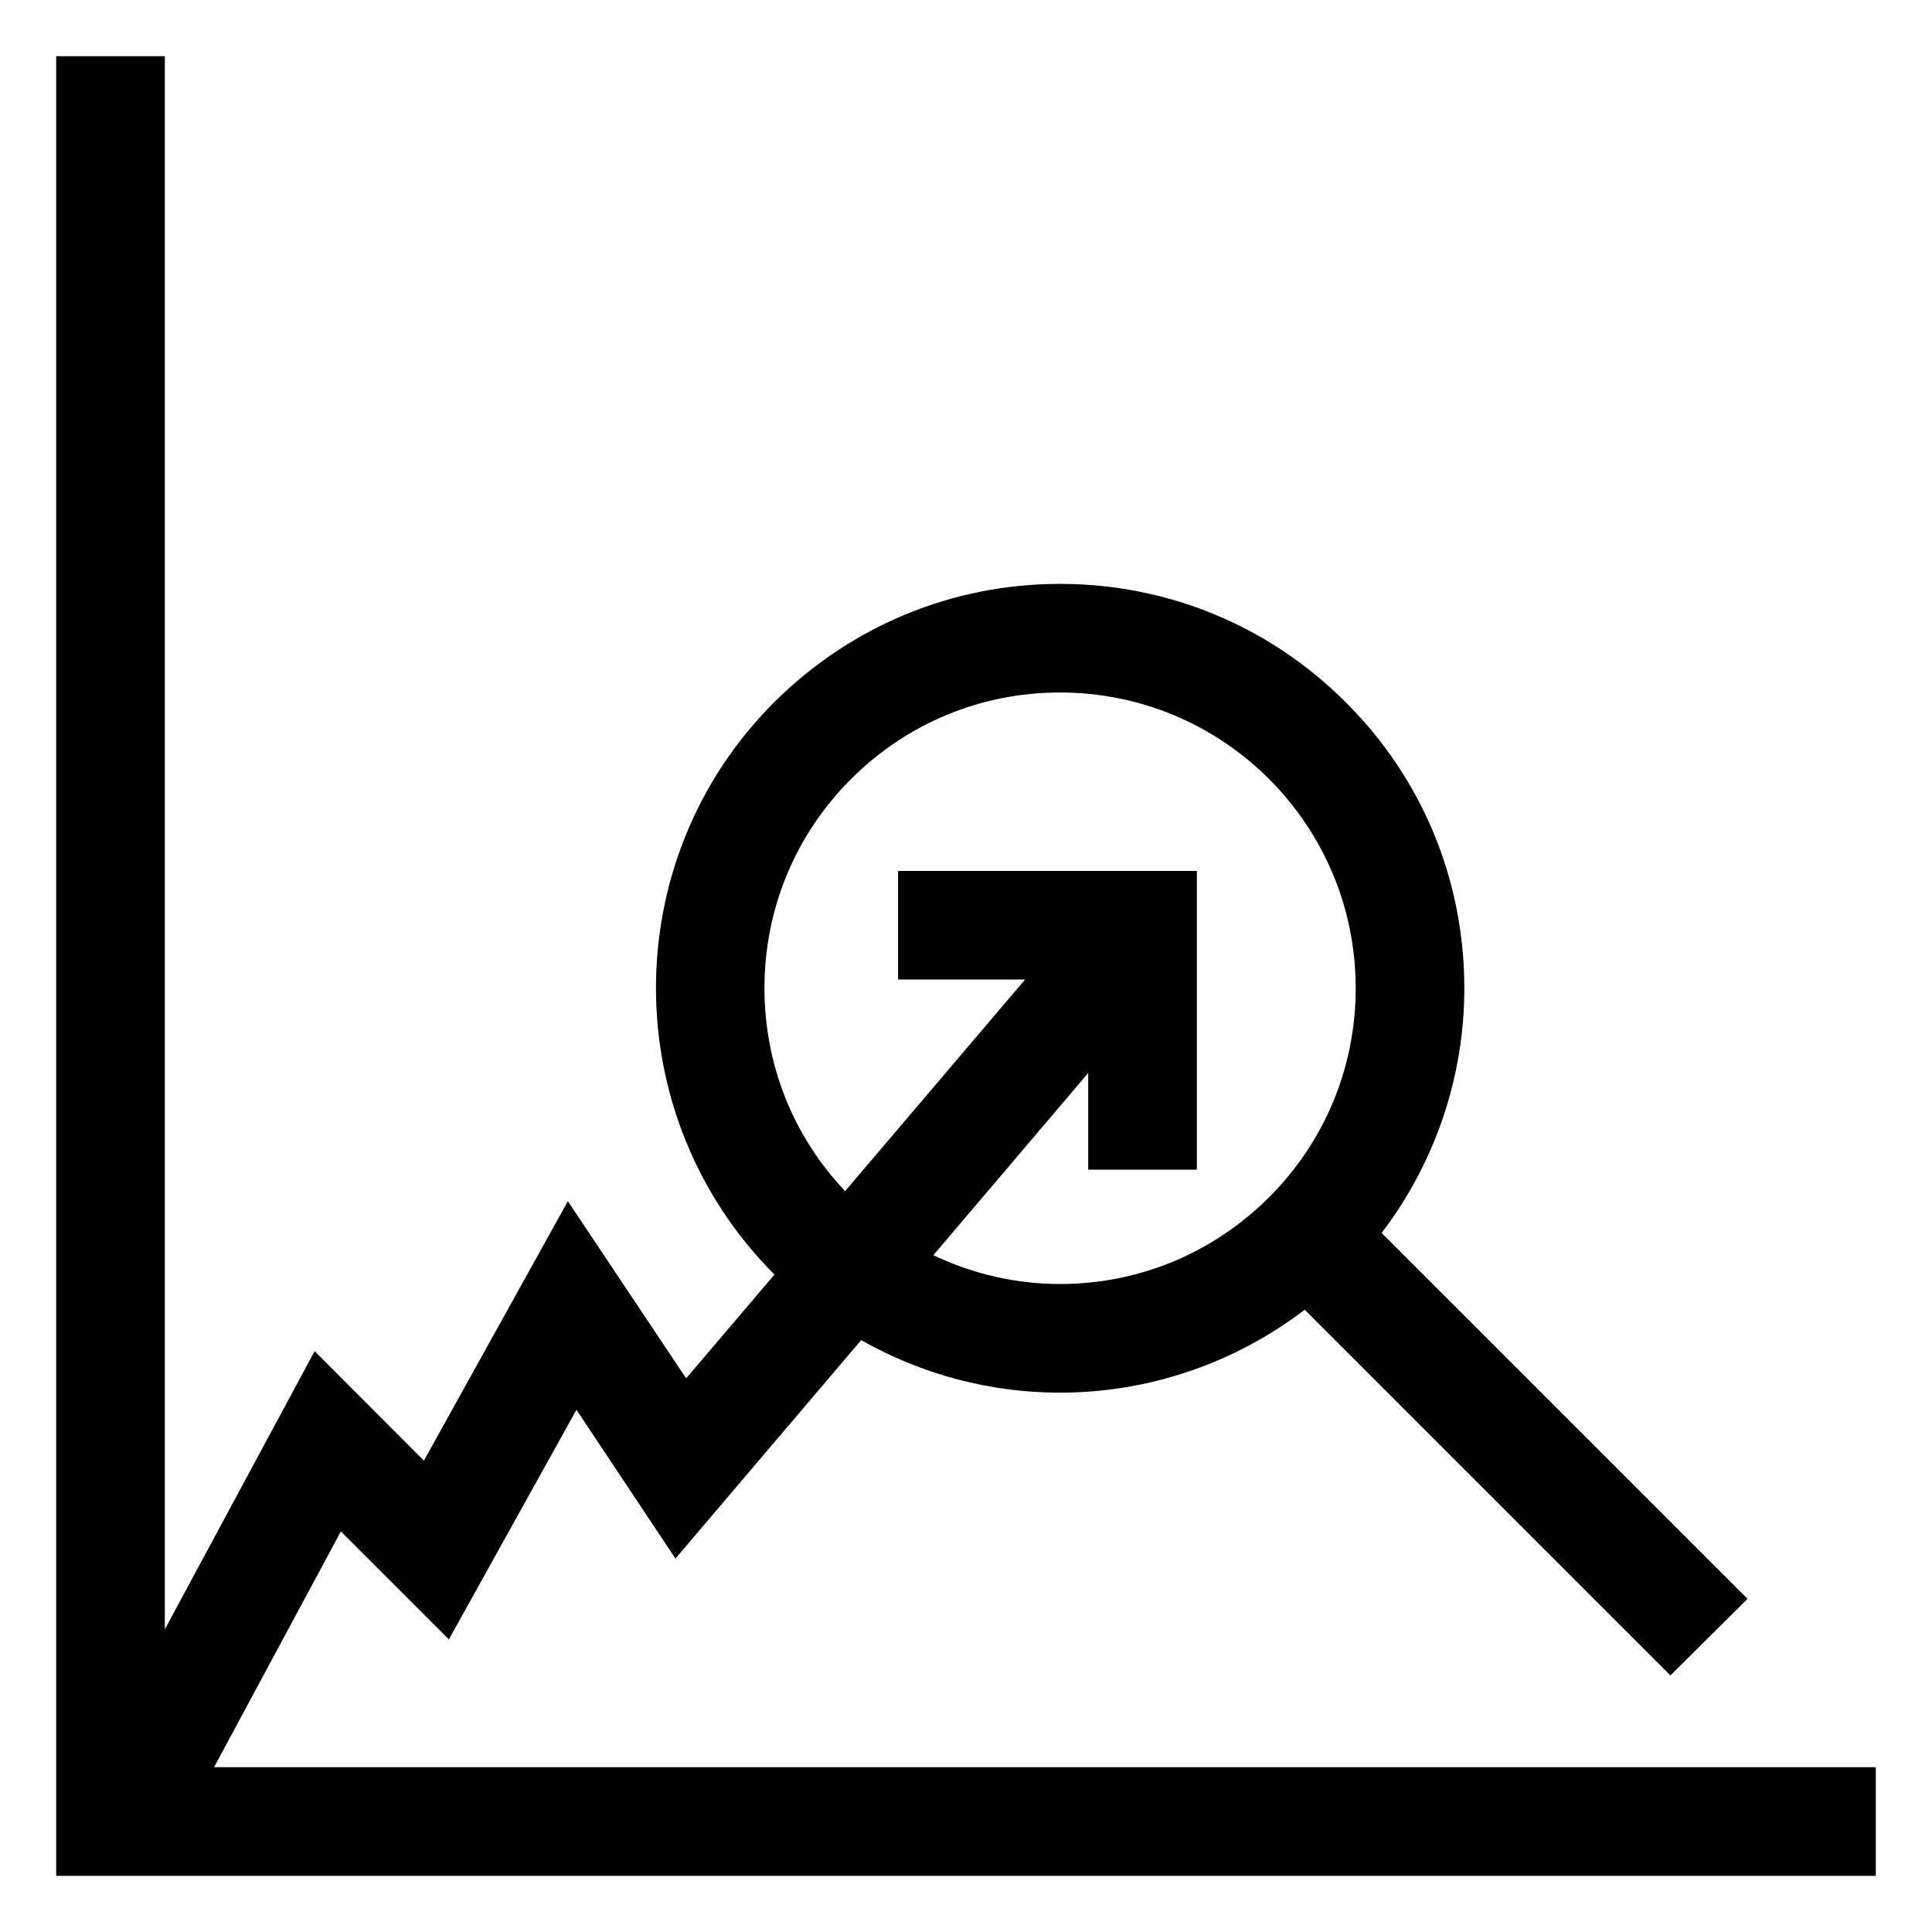 <?xml version="1.0" encoding="UTF-8"?>
<!-- Uploaded to: ICON Repo, www.svgrepo.com, Generator: ICON Repo Mixer Tools -->
<svg fill="#000000" width="800px" height="800px" version="1.1" viewBox="144 144 512 512" xmlns="http://www.w3.org/2000/svg">
 <path d="m200.73 612.32 33.609-62.488 28.621 28.621 33.809-60.844 26.23 39.426 49.223-57.887c16.117 9.125 34.199 13.922 52.68 13.922 23.477 0 46.254-7.762 64.859-21.98l96.91 96.918 20.438-20.293-96.961-96.965c14.176-18.613 21.914-41.391 21.914-64.848 0-28.691-11.156-55.602-31.402-75.766-20.242-20.25-47.148-31.402-75.762-31.402-28.535 0-55.441 11.152-75.77 31.402-41.742 41.738-41.742 109.71 0.113 151.64l-23.406 27.504-31.348-46.945-38.152 68.75-28.949-29.02-39.707 73.727v-416.9h-28.789v482.22h482.22v-28.789zm168.8-261.86c14.797-14.797 34.461-22.941 55.371-22.941 20.895 0 40.582 8.152 55.426 22.93 14.801 14.867 22.949 34.559 22.949 55.449 0 20.91-8.145 40.574-22.934 55.367-14.836 14.836-34.531 23.012-55.441 23.012-11.57 0-23.02-2.621-33.555-7.633l41.039-48.285v25.617h28.789v-79.172h-79.172v28.789h33.66l-47.695 56.066c-13.789-14.551-21.367-33.543-21.375-53.734-0.012-20.961 8.133-40.664 22.938-55.465z"/>
</svg>